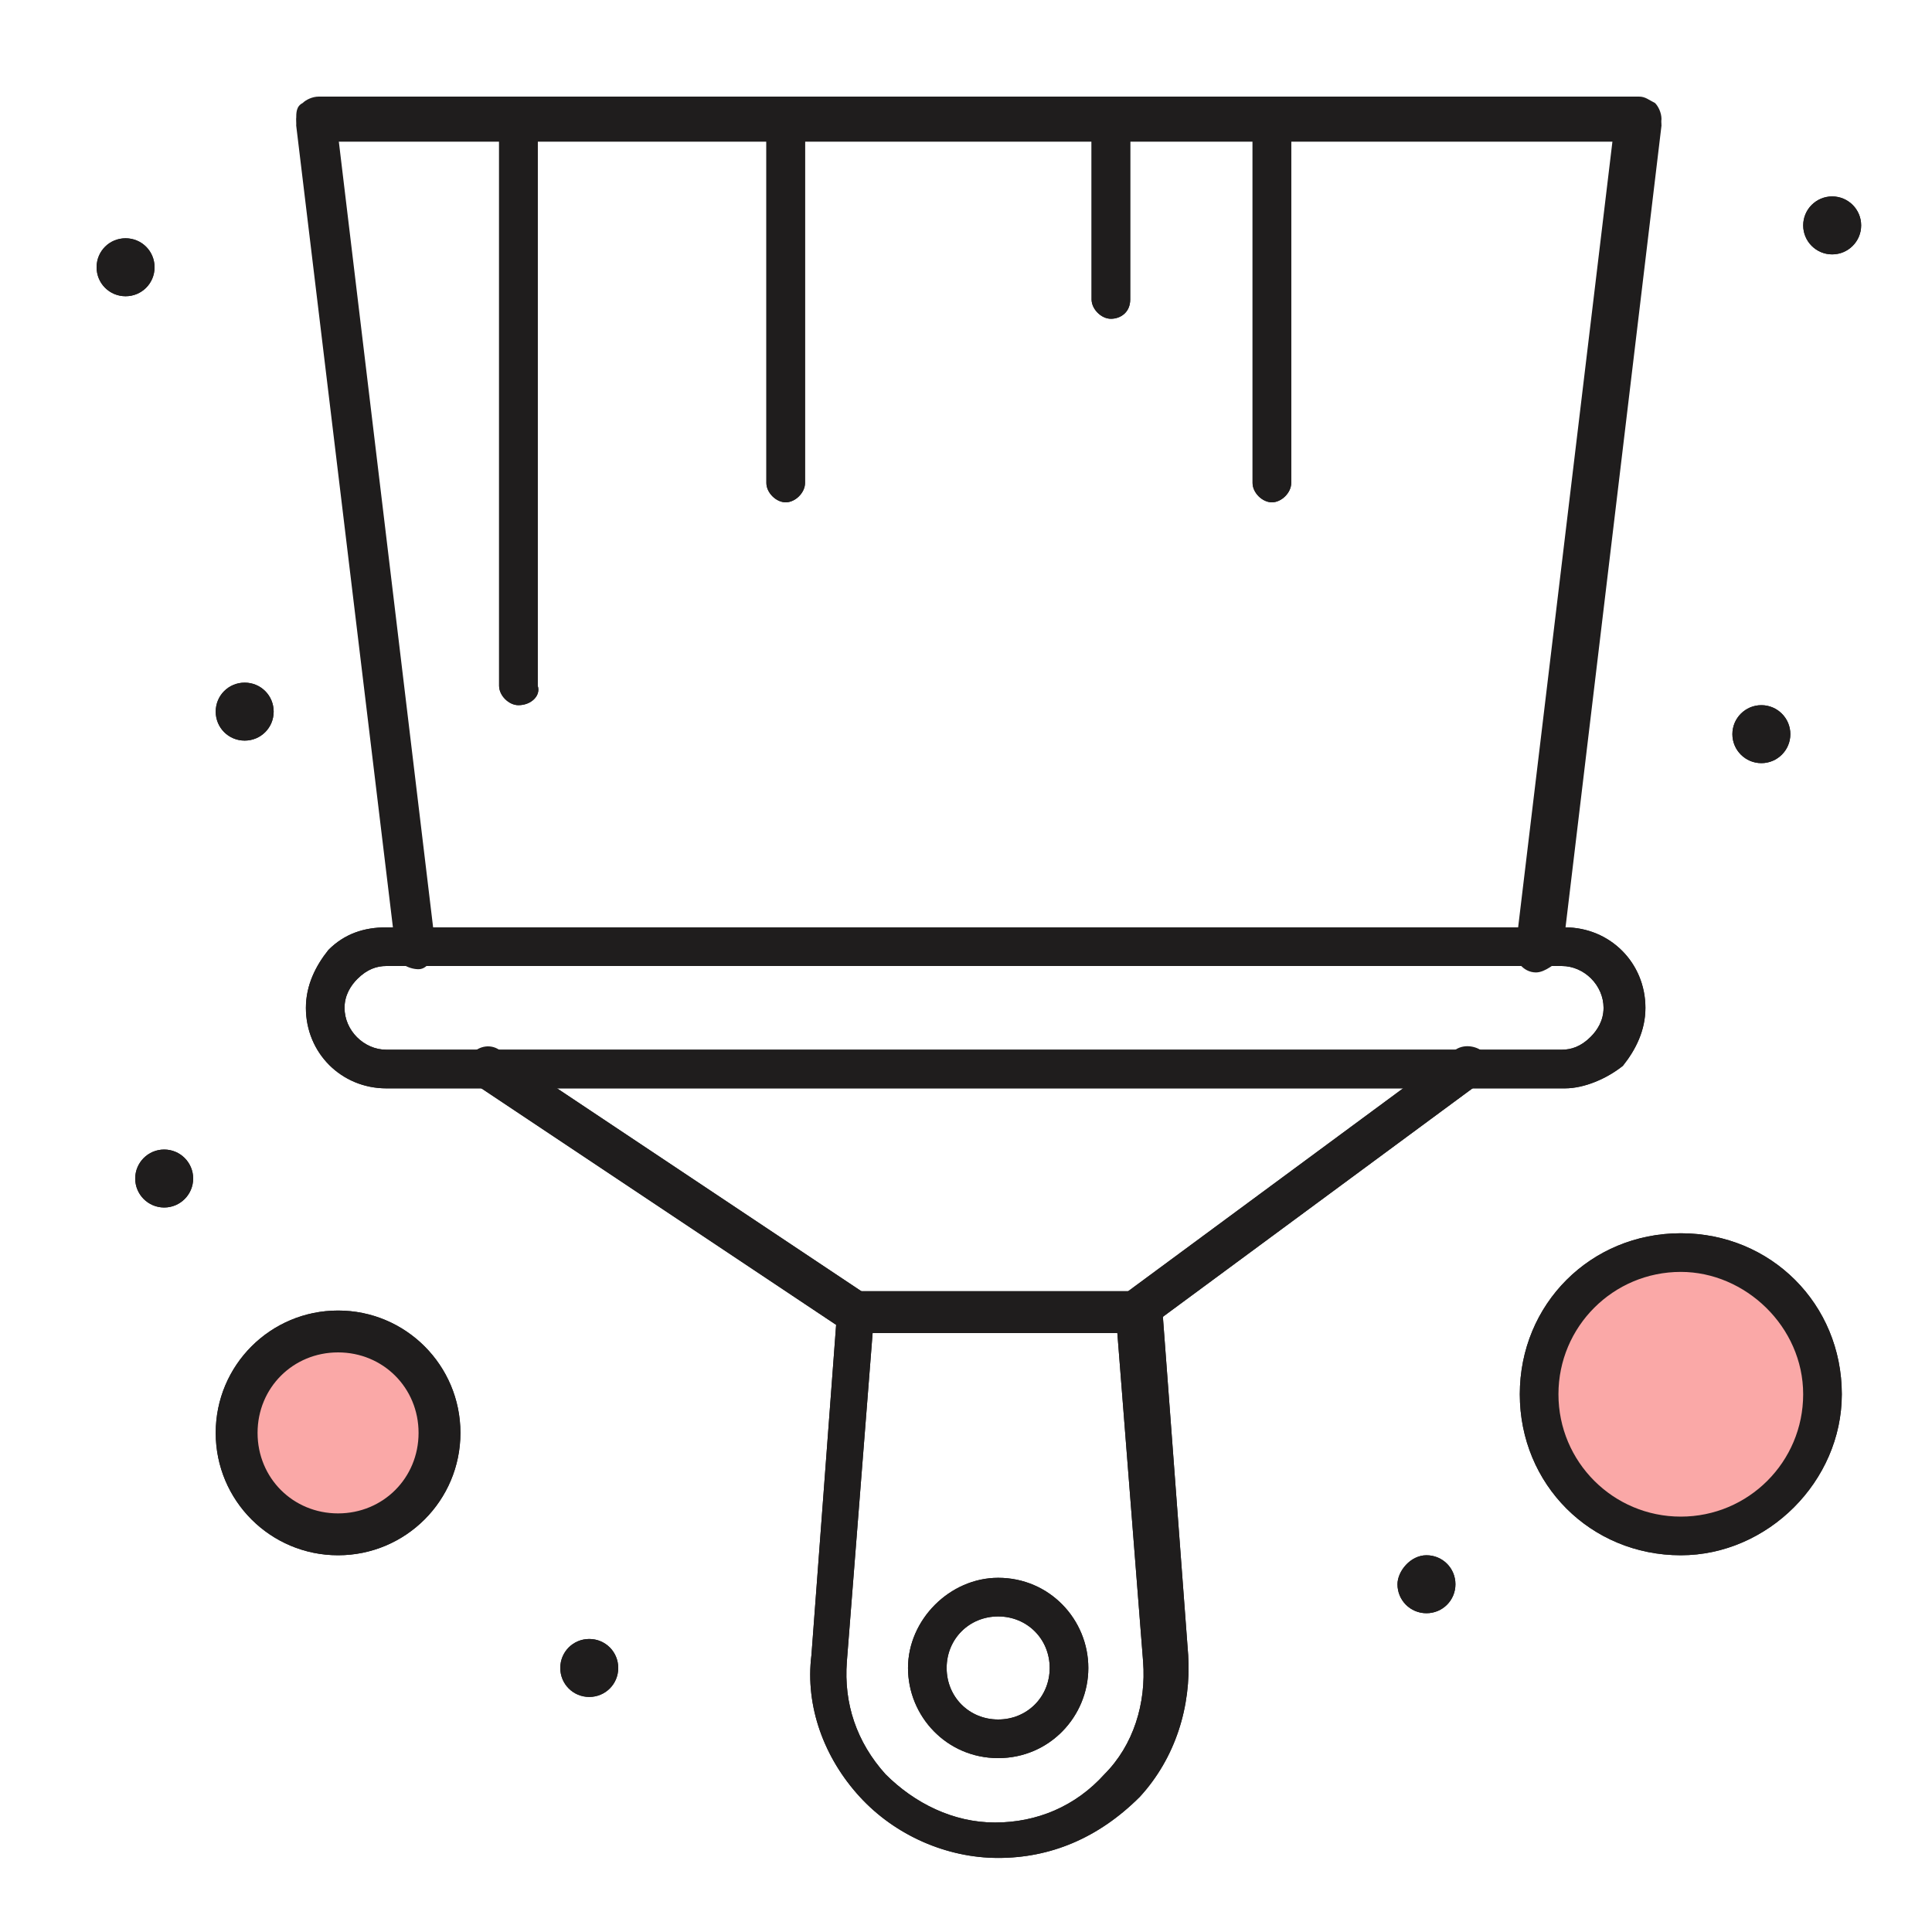 <?xml version="1.0" encoding="UTF-8"?> <svg xmlns="http://www.w3.org/2000/svg" width="60" height="60" viewBox="0 0 60 60" fill="none"><path d="M52.2 38.9C54.7 38.9 56.6 40.9 56.6 43.3C56.6 45.8 54.6 47.7 52.2 47.7C49.7 47.7 47.8 45.7 47.8 43.3C47.7 40.8 49.7 38.9 52.2 38.9Z" fill="#FAA8A7"></path><path d="M10.499 41.4C12.199 41.4 13.599 42.8 13.599 44.5C13.599 46.2 12.199 47.6 10.499 47.6C8.799 47.6 7.399 46.2 7.399 44.5C7.299 42.8 8.799 41.4 10.499 41.4Z" fill="#FAA8A7"></path><path d="M56.9 7.9C57.397 7.9 57.8 7.497 57.8 7C57.8 6.503 57.397 6.1 56.9 6.1C56.403 6.1 56 6.503 56 7C56 7.497 56.403 7.9 56.9 7.9Z" fill="#1F1D1D"></path><path d="M54.701 23.7C55.198 23.7 55.601 23.297 55.601 22.8C55.601 22.303 55.198 21.9 54.701 21.9C54.204 21.9 53.801 22.303 53.801 22.8C53.801 23.297 54.204 23.7 54.701 23.7Z" fill="#1F1D1D"></path><path d="M44.3 48.3C44.8 48.3 45.2 48.7 45.2 49.2C45.2 49.7 44.8 50.1 44.3 50.1C43.8 50.1 43.4 49.7 43.4 49.2C43.4 48.8 43.8 48.3 44.3 48.3Z" fill="#1F1D1D"></path><path d="M18.3 50.9C18.8 50.9 19.2 51.3 19.2 51.8C19.2 52.3 18.8 52.7 18.3 52.7C17.8 52.7 17.4 52.3 17.4 51.8C17.4 51.3 17.8 50.9 18.3 50.9Z" fill="#1F1D1D"></path><path d="M7.599 21.2C8.099 21.2 8.499 21.6 8.499 22.1C8.499 22.6 8.099 23 7.599 23C7.099 23 6.699 22.6 6.699 22.1C6.699 21.6 7.099 21.2 7.599 21.2Z" fill="#1F1D1D"></path><path d="M5.099 37.5C5.596 37.5 5.999 37.097 5.999 36.6C5.999 36.103 5.596 35.7 5.099 35.7C4.602 35.7 4.199 36.103 4.199 36.6C4.199 37.097 4.602 37.5 5.099 37.5Z" fill="#1F1D1D"></path><path d="M3.9 7.4C4.4 7.4 4.8 7.8 4.8 8.3C4.8 8.8 4.4 9.2 3.9 9.2C3.4 9.2 3 8.8 3 8.3C3 7.8 3.4 7.4 3.9 7.4Z" fill="#1F1D1D"></path><path d="M24.401 15.6C24.101 15.6 23.801 15.3 23.801 15V3.6C23.801 3.3 24.101 3 24.401 3C24.701 3 25.001 3.3 25.001 3.6V15C25.001 15.3 24.701 15.6 24.401 15.6Z" fill="#1F1D1D"></path><path d="M16.1 21.9C15.8 21.9 15.5 21.6 15.5 21.3V3.6C15.5 3.3 15.8 3 16.1 3C16.4 3 16.7 3.3 16.7 3.6V21.3C16.8 21.6 16.5 21.9 16.1 21.9Z" fill="#1F1D1D"></path><path d="M39.5 15.6C39.2 15.6 38.9 15.3 38.9 15V3.6C38.9 3.3 39.2 3 39.5 3C39.8 3 40.1 3.3 40.1 3.6V15C40.1 15.3 39.8 15.6 39.5 15.6Z" fill="#1F1D1D"></path><path d="M34.5 9.9C34.2 9.9 33.9 9.6 33.9 9.3V3.6C33.9 3.3 34.2 3 34.5 3C34.8 3 35.1 3.3 35.1 3.6V9.3C35.1 9.7 34.8 9.9 34.5 9.9Z" fill="#1F1D1D"></path><path d="M47.699 30.2C47.299 30.2 46.999 29.8 47.099 29.5V29.4L50.099 4.4H10.499L13.499 29.4C13.499 29.7 13.299 30.1 12.999 30.1C12.699 30.1 12.299 29.9 12.299 29.6L9.199 3.9C9.199 3.7 9.199 3.5 9.399 3.4C9.499 3.3 9.699 3.2 9.899 3.2H50.899C51.099 3.2 51.199 3.3 51.399 3.4C51.499 3.5 51.599 3.7 51.599 3.9L48.499 29.8C48.299 29.9 47.999 30.2 47.699 30.2Z" fill="#1F1D1D"></path><path d="M35.3 41.4C35.1 41.4 34.9 41.3 34.8 41.1C34.6 40.8 34.7 40.4 34.9 40.2L45.2 32.6C45.5 32.4 45.9 32.5 46.1 32.7C46.3 33 46.2 33.4 46 33.6L35.7 41.2C35.6 41.4 35.5 41.4 35.3 41.4Z" fill="#1F1D1D"></path><path d="M26.5 41.4C26.4 41.4 26.3 41.4 26.2 41.3L14.8 33.7C14.5 33.5 14.4 33.1 14.6 32.8C14.8 32.5 15.2 32.4 15.5 32.6L26.9 40.2C27.2 40.4 27.3 40.8 27.1 41.1C26.9 41.3 26.7 41.4 26.5 41.4Z" fill="#1F1D1D"></path><path d="M31 57.7C29.4 57.7 27.8 57 26.7 55.8C25.6 54.6 25 53 25.2 51.4L26 40.7C26 40.4 26.3 40.1 26.6 40.1H35.5C35.8 40.1 36.1 40.4 36.1 40.7L36.9 51.4C37 53 36.5 54.6 35.4 55.8C34.1 57.1 32.6 57.7 31 57.7ZM27.1 41.4L26.3 51.6C26.2 52.9 26.6 54.1 27.5 55.1C28.4 56 29.6 56.6 30.9 56.6C32.2 56.6 33.4 56.1 34.3 55.1C35.2 54.2 35.6 52.9 35.5 51.6L34.7 41.4H27.1Z" fill="#1F1D1D"></path><path d="M30.999 54.6C29.399 54.6 28.199 53.3 28.199 51.8C28.199 50.3 29.499 49 30.999 49C32.599 49 33.799 50.3 33.799 51.8C33.799 53.3 32.599 54.6 30.999 54.6ZM30.999 50.2C30.099 50.2 29.399 50.9 29.399 51.8C29.399 52.7 30.099 53.4 30.999 53.4C31.899 53.4 32.599 52.7 32.599 51.8C32.599 50.9 31.899 50.2 30.999 50.2Z" fill="#1F1D1D"></path><path d="M52.199 48.3C49.399 48.3 47.199 46.1 47.199 43.3C47.199 40.5 49.399 38.3 52.199 38.3C54.999 38.3 57.199 40.5 57.199 43.3C57.199 46 54.899 48.3 52.199 48.3ZM52.199 39.5C50.099 39.5 48.399 41.2 48.399 43.3C48.399 45.4 50.099 47.1 52.199 47.1C54.299 47.1 55.999 45.4 55.999 43.3C55.999 41.2 54.199 39.5 52.199 39.5Z" fill="#1F1D1D"></path><path d="M10.499 48.3C8.399 48.3 6.699 46.6 6.699 44.5C6.699 42.4 8.399 40.7 10.499 40.7C12.599 40.7 14.299 42.4 14.299 44.5C14.299 46.6 12.599 48.3 10.499 48.3ZM10.499 42C9.099 42 7.999 43.1 7.999 44.5C7.999 45.9 9.099 47 10.499 47C11.899 47 12.999 45.9 12.999 44.5C12.999 43.1 11.899 42 10.499 42Z" fill="#1F1D1D"></path><path d="M48.6 33.8H12C10.6 33.8 9.5 32.7 9.5 31.3C9.5 30.6 9.8 30 10.2 29.5C10.7 29 11.3 28.8 12 28.8H48.6C50 28.8 51.1 29.9 51.1 31.3C51.1 32 50.8 32.6 50.4 33.1C49.9 33.5 49.2 33.8 48.6 33.8ZM12 30C11.7 30 11.4 30.1 11.1 30.4C10.9 30.6 10.7 30.9 10.7 31.3C10.7 32 11.3 32.6 12 32.6H48.5C48.8 32.6 49.1 32.5 49.4 32.2C49.6 32 49.8 31.7 49.8 31.3C49.8 30.6 49.2 30 48.5 30H12Z" fill="#1F1D1D"></path><path d="M52.2 38.9C54.7 38.9 56.6 40.9 56.6 43.3C56.6 45.8 54.6 47.7 52.2 47.7C49.7 47.7 47.8 45.7 47.8 43.3C47.7 40.8 49.7 38.9 52.2 38.9Z" fill="#FAA8A7"></path><path d="M10.499 41.4C12.199 41.4 13.599 42.8 13.599 44.5C13.599 46.2 12.199 47.6 10.499 47.6C8.799 47.6 7.399 46.2 7.399 44.5C7.299 42.8 8.799 41.4 10.499 41.4Z" fill="#FAA8A7"></path><path d="M56.9 7.9C57.397 7.9 57.8 7.497 57.8 7C57.8 6.503 57.397 6.1 56.9 6.1C56.403 6.1 56 6.503 56 7C56 7.497 56.403 7.9 56.9 7.9Z" fill="#1F1D1D"></path><path d="M54.701 23.7C55.198 23.7 55.601 23.297 55.601 22.8C55.601 22.303 55.198 21.9 54.701 21.9C54.204 21.9 53.801 22.303 53.801 22.8C53.801 23.297 54.204 23.7 54.701 23.7Z" fill="#1F1D1D"></path><path d="M44.3 48.3C44.8 48.3 45.2 48.7 45.2 49.2C45.2 49.7 44.8 50.1 44.3 50.1C43.8 50.1 43.4 49.7 43.4 49.2C43.4 48.8 43.8 48.3 44.3 48.3Z" fill="#1F1D1D"></path><path d="M18.3 50.9C18.8 50.9 19.2 51.3 19.2 51.8C19.2 52.3 18.8 52.7 18.3 52.7C17.8 52.7 17.4 52.3 17.4 51.8C17.4 51.3 17.8 50.9 18.3 50.9Z" fill="#1F1D1D"></path><path d="M7.599 21.2C8.099 21.2 8.499 21.6 8.499 22.1C8.499 22.6 8.099 23 7.599 23C7.099 23 6.699 22.6 6.699 22.1C6.699 21.6 7.099 21.2 7.599 21.2Z" fill="#1F1D1D"></path><path d="M5.099 37.5C5.596 37.5 5.999 37.097 5.999 36.6C5.999 36.103 5.596 35.7 5.099 35.7C4.602 35.7 4.199 36.103 4.199 36.6C4.199 37.097 4.602 37.5 5.099 37.5Z" fill="#1F1D1D"></path><path d="M3.9 7.4C4.4 7.4 4.8 7.8 4.8 8.3C4.8 8.8 4.4 9.2 3.9 9.2C3.4 9.2 3 8.8 3 8.3C3 7.8 3.4 7.4 3.9 7.4Z" fill="#1F1D1D"></path><path d="M24.401 15.6C24.101 15.6 23.801 15.3 23.801 15V3.6C23.801 3.3 24.101 3 24.401 3C24.701 3 25.001 3.3 25.001 3.6V15C25.001 15.3 24.701 15.6 24.401 15.6Z" fill="#1F1D1D"></path><path d="M16.1 21.9C15.8 21.9 15.5 21.6 15.5 21.3V3.6C15.5 3.3 15.8 3 16.1 3C16.4 3 16.7 3.3 16.7 3.6V21.3C16.8 21.6 16.5 21.9 16.1 21.9Z" fill="#1F1D1D"></path><path d="M39.5 15.6C39.2 15.6 38.9 15.3 38.9 15V3.6C38.9 3.3 39.2 3 39.5 3C39.8 3 40.1 3.3 40.1 3.6V15C40.1 15.3 39.8 15.6 39.5 15.6Z" fill="#1F1D1D"></path><path d="M34.5 9.9C34.2 9.9 33.9 9.6 33.9 9.3V3.6C33.9 3.3 34.2 3 34.5 3C34.8 3 35.1 3.3 35.1 3.6V9.3C35.1 9.7 34.8 9.9 34.5 9.9Z" fill="#1F1D1D"></path><path d="M47.699 30C47.299 30 46.999 29.6 47.099 29.3V29.2L50.099 4.2H10.499L13.499 29.2C13.499 29.5 13.299 29.9 12.999 29.9C12.699 29.9 12.299 29.7 12.299 29.4L9.199 3.7C9.199 3.5 9.199 3.3 9.399 3.2C9.499 3.1 9.699 3 9.899 3H50.899C51.099 3 51.199 3.1 51.399 3.2C51.499 3.3 51.599 3.5 51.599 3.7L48.499 29.6C48.299 29.7 47.999 30 47.699 30Z" fill="#1F1D1D"></path><path d="M35.3 41.4C35.1 41.4 34.9 41.3 34.8 41.1C34.6 40.8 34.7 40.4 34.9 40.2L45.2 32.6C45.501 32.999 45.9 32.5 46.1 32.7C46.3 33 46.2 33.4 46 33.6L35.7 41.2C35.6 41.4 35.5 41.4 35.3 41.4Z" fill="#1F1D1D"></path><path d="M26.5 41.4C26.4 41.4 26.3 41.4 26.2 41.3L14.8 33.7C14.5 33.5 14.4 33.1 14.6 32.8C14.8 32.5 15 32.999 15.5 32.6L26.9 40.2C27.2 40.4 27.3 40.8 27.1 41.1C26.9 41.3 26.7 41.4 26.5 41.4Z" fill="#1F1D1D"></path><path d="M31 57.7C29.4 57.7 27.8 57 26.7 55.8C25.6 54.6 25 53 25.2 51.4L26 40.7C26 40.4 26.3 40.1 26.6 40.1H35.5C35.8 40.1 36.1 40.4 36.1 40.7L36.9 51.4C37 53 36.5 54.6 35.4 55.8C34.1 57.1 32.6 57.7 31 57.7ZM27.1 41.4L26.3 51.6C26.2 52.9 26.6 54.1 27.5 55.1C28.4 56 29.6 56.6 30.9 56.6C32.2 56.6 33.4 56.1 34.3 55.1C35.2 54.2 35.6 52.9 35.5 51.6L34.7 41.4H27.1Z" fill="#1F1D1D"></path><path d="M30.999 54.6C29.399 54.6 28.199 53.3 28.199 51.8C28.199 50.3 29.499 49 30.999 49C32.599 49 33.799 50.3 33.799 51.8C33.799 53.3 32.599 54.6 30.999 54.6ZM30.999 50.2C30.099 50.2 29.399 50.9 29.399 51.8C29.399 52.7 30.099 53.4 30.999 53.4C31.899 53.4 32.599 52.7 32.599 51.8C32.599 50.9 31.899 50.2 30.999 50.2Z" fill="#1F1D1D"></path><path d="M52.199 48.3C49.399 48.3 47.199 46.1 47.199 43.3C47.199 40.5 49.399 38.3 52.199 38.3C54.999 38.3 57.199 40.5 57.199 43.3C57.199 46 54.899 48.3 52.199 48.3ZM52.199 39.5C50.099 39.5 48.399 41.2 48.399 43.3C48.399 45.4 50.099 47.1 52.199 47.1C54.299 47.1 55.999 45.4 55.999 43.3C55.999 41.2 54.199 39.5 52.199 39.5Z" fill="#1F1D1D"></path><path d="M10.499 48.3C8.399 48.3 6.699 46.6 6.699 44.5C6.699 42.4 8.399 40.7 10.499 40.7C12.599 40.7 14.299 42.4 14.299 44.5C14.299 46.6 12.599 48.3 10.499 48.3ZM10.499 42C9.099 42 7.999 43.1 7.999 44.5C7.999 45.9 9.099 47 10.499 47C11.899 47 12.999 45.9 12.999 44.5C12.999 43.1 11.899 42 10.499 42Z" fill="#1F1D1D"></path><path d="M48.6 33.8H12C10.6 33.8 9.5 32.7 9.5 31.3C9.5 30.6 9.8 30 10.2 29.5C10.7 29 11.3 28.8 12 28.8H48.6C50 28.8 51.1 29.9 51.1 31.3C51.1 32 50.8 32.6 50.4 33.1C49.9 33.5 49.2 33.8 48.6 33.8ZM12 30C11.7 30 11.4 30.1 11.1 30.4C10.9 30.6 10.7 30.9 10.7 31.3C10.7 32 11.3 32.6 12 32.6H48.5C48.8 32.6 49.1 32.5 49.4 32.2C49.6 32 49.8 31.7 49.8 31.3C49.8 30.6 49.2 30 48.5 30H12Z" fill="#1F1D1D"></path></svg> 